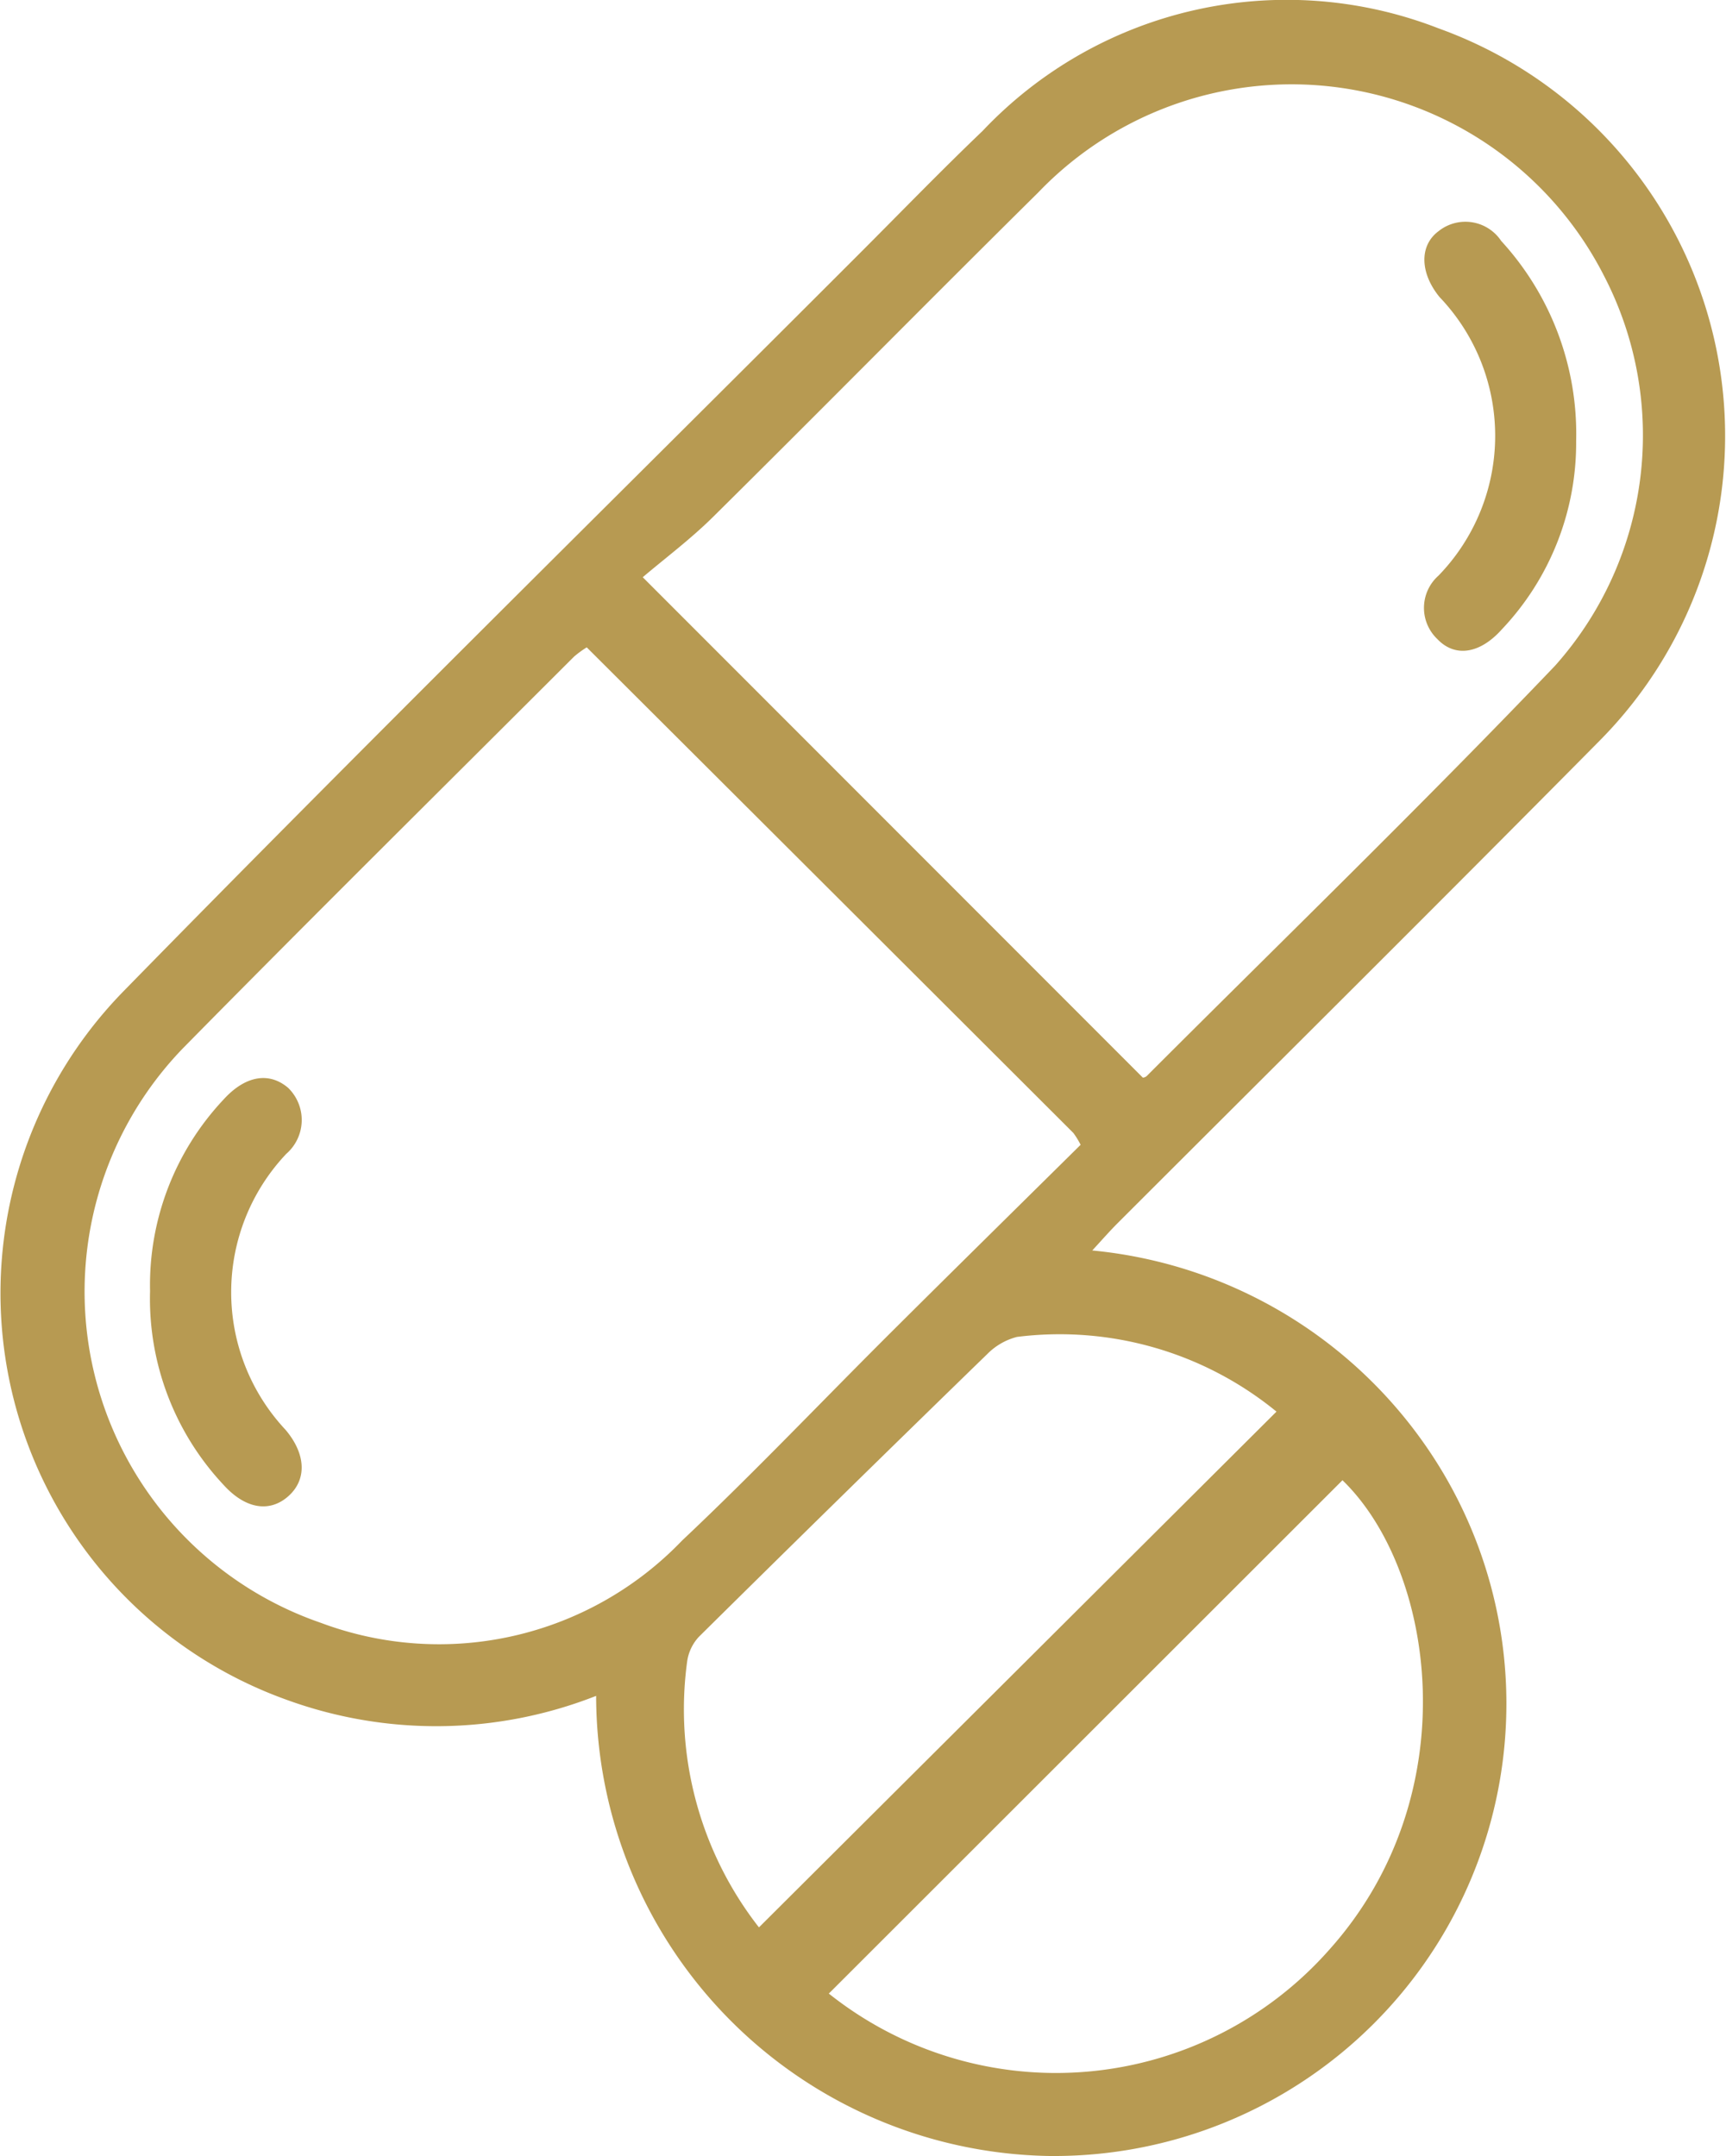 <svg xmlns="http://www.w3.org/2000/svg" width="34.657" height="43.294" viewBox="0 0 34.657 43.294">
  <g id="administration-icon-3" transform="translate(-597.712 -524.141)">
    <path id="Path_13436" data-name="Path 13436" d="M609.682,558.195a8.775,8.775,0,0,1-6.211.08,8.675,8.675,0,0,1-3.295-14.213c4.876-4.987,9.849-9.881,14.78-14.815.827-.827,1.641-1.669,2.486-2.477a8.4,8.4,0,0,1,9.159-2.058,8.695,8.695,0,0,1,3.233,14.3c-3.214,3.25-6.459,6.47-9.69,9.7-.149.15-.289.309-.5.539a9.216,9.216,0,0,1,7.059,4.49,9.084,9.084,0,0,1-7.945,13.693A9.253,9.253,0,0,1,609.682,558.195Zm-.188-21.055a1.993,1.993,0,0,0-.255.186c-2.62,2.618-5.254,5.223-7.852,7.863a7.034,7.034,0,0,0,2.769,11.54,6.762,6.762,0,0,0,7.251-1.652c1.449-1.366,2.822-2.814,4.234-4.219,1.256-1.25,2.519-2.493,3.769-3.729a1.589,1.589,0,0,0-.146-.238C616.029,543.66,612.793,540.431,609.493,537.14Zm11.166,8.641a.139.139,0,0,0,.076-.031c2.74-2.74,5.524-5.439,8.2-8.24a6.951,6.951,0,0,0,.99-7.818,7.042,7.042,0,0,0-11.367-1.686c-2.186,2.162-4.344,4.352-6.529,6.515-.455.45-.973.837-1.412,1.211Zm-6.306,18.392a7.321,7.321,0,0,0,10.059-.892c2.781-3.115,2.113-7.619.255-9.416Zm-1.4-1.332,10.389-10.354a6.874,6.874,0,0,0-5.211-1.5,1.291,1.291,0,0,0-.592.34q-2.91,2.828-5.795,5.682a.914.914,0,0,0-.236.5A7.112,7.112,0,0,0,612.949,562.841Z" transform="translate(0 0)" fill="#b79a52"/>
    <path id="Path_13437" data-name="Path 13437" d="M620.881,694.9a5.438,5.438,0,0,1,1.472-3.842c.438-.485.917-.565,1.3-.239a.9.9,0,0,1-.037,1.326,4.043,4.043,0,0,0-.013,5.543c.406.481.43.99.063,1.324s-.853.278-1.3-.21A5.466,5.466,0,0,1,620.881,694.9Z" transform="translate(-20.156 -144.834)" fill="#b79a52"/>
    <path id="Path_13438" data-name="Path 13438" d="M820.666,562.753a5.441,5.441,0,0,1-1.494,3.786c-.437.489-.938.568-1.294.192a.865.865,0,0,1,.025-1.274,4.033,4.033,0,0,0,.021-5.592c-.392-.478-.413-1.031-.023-1.322a.863.863,0,0,1,1.26.194A5.728,5.728,0,0,1,820.666,562.753Z" transform="translate(-191.306 -29.758)" fill="#b79a52"/>
  </g>
</svg>
